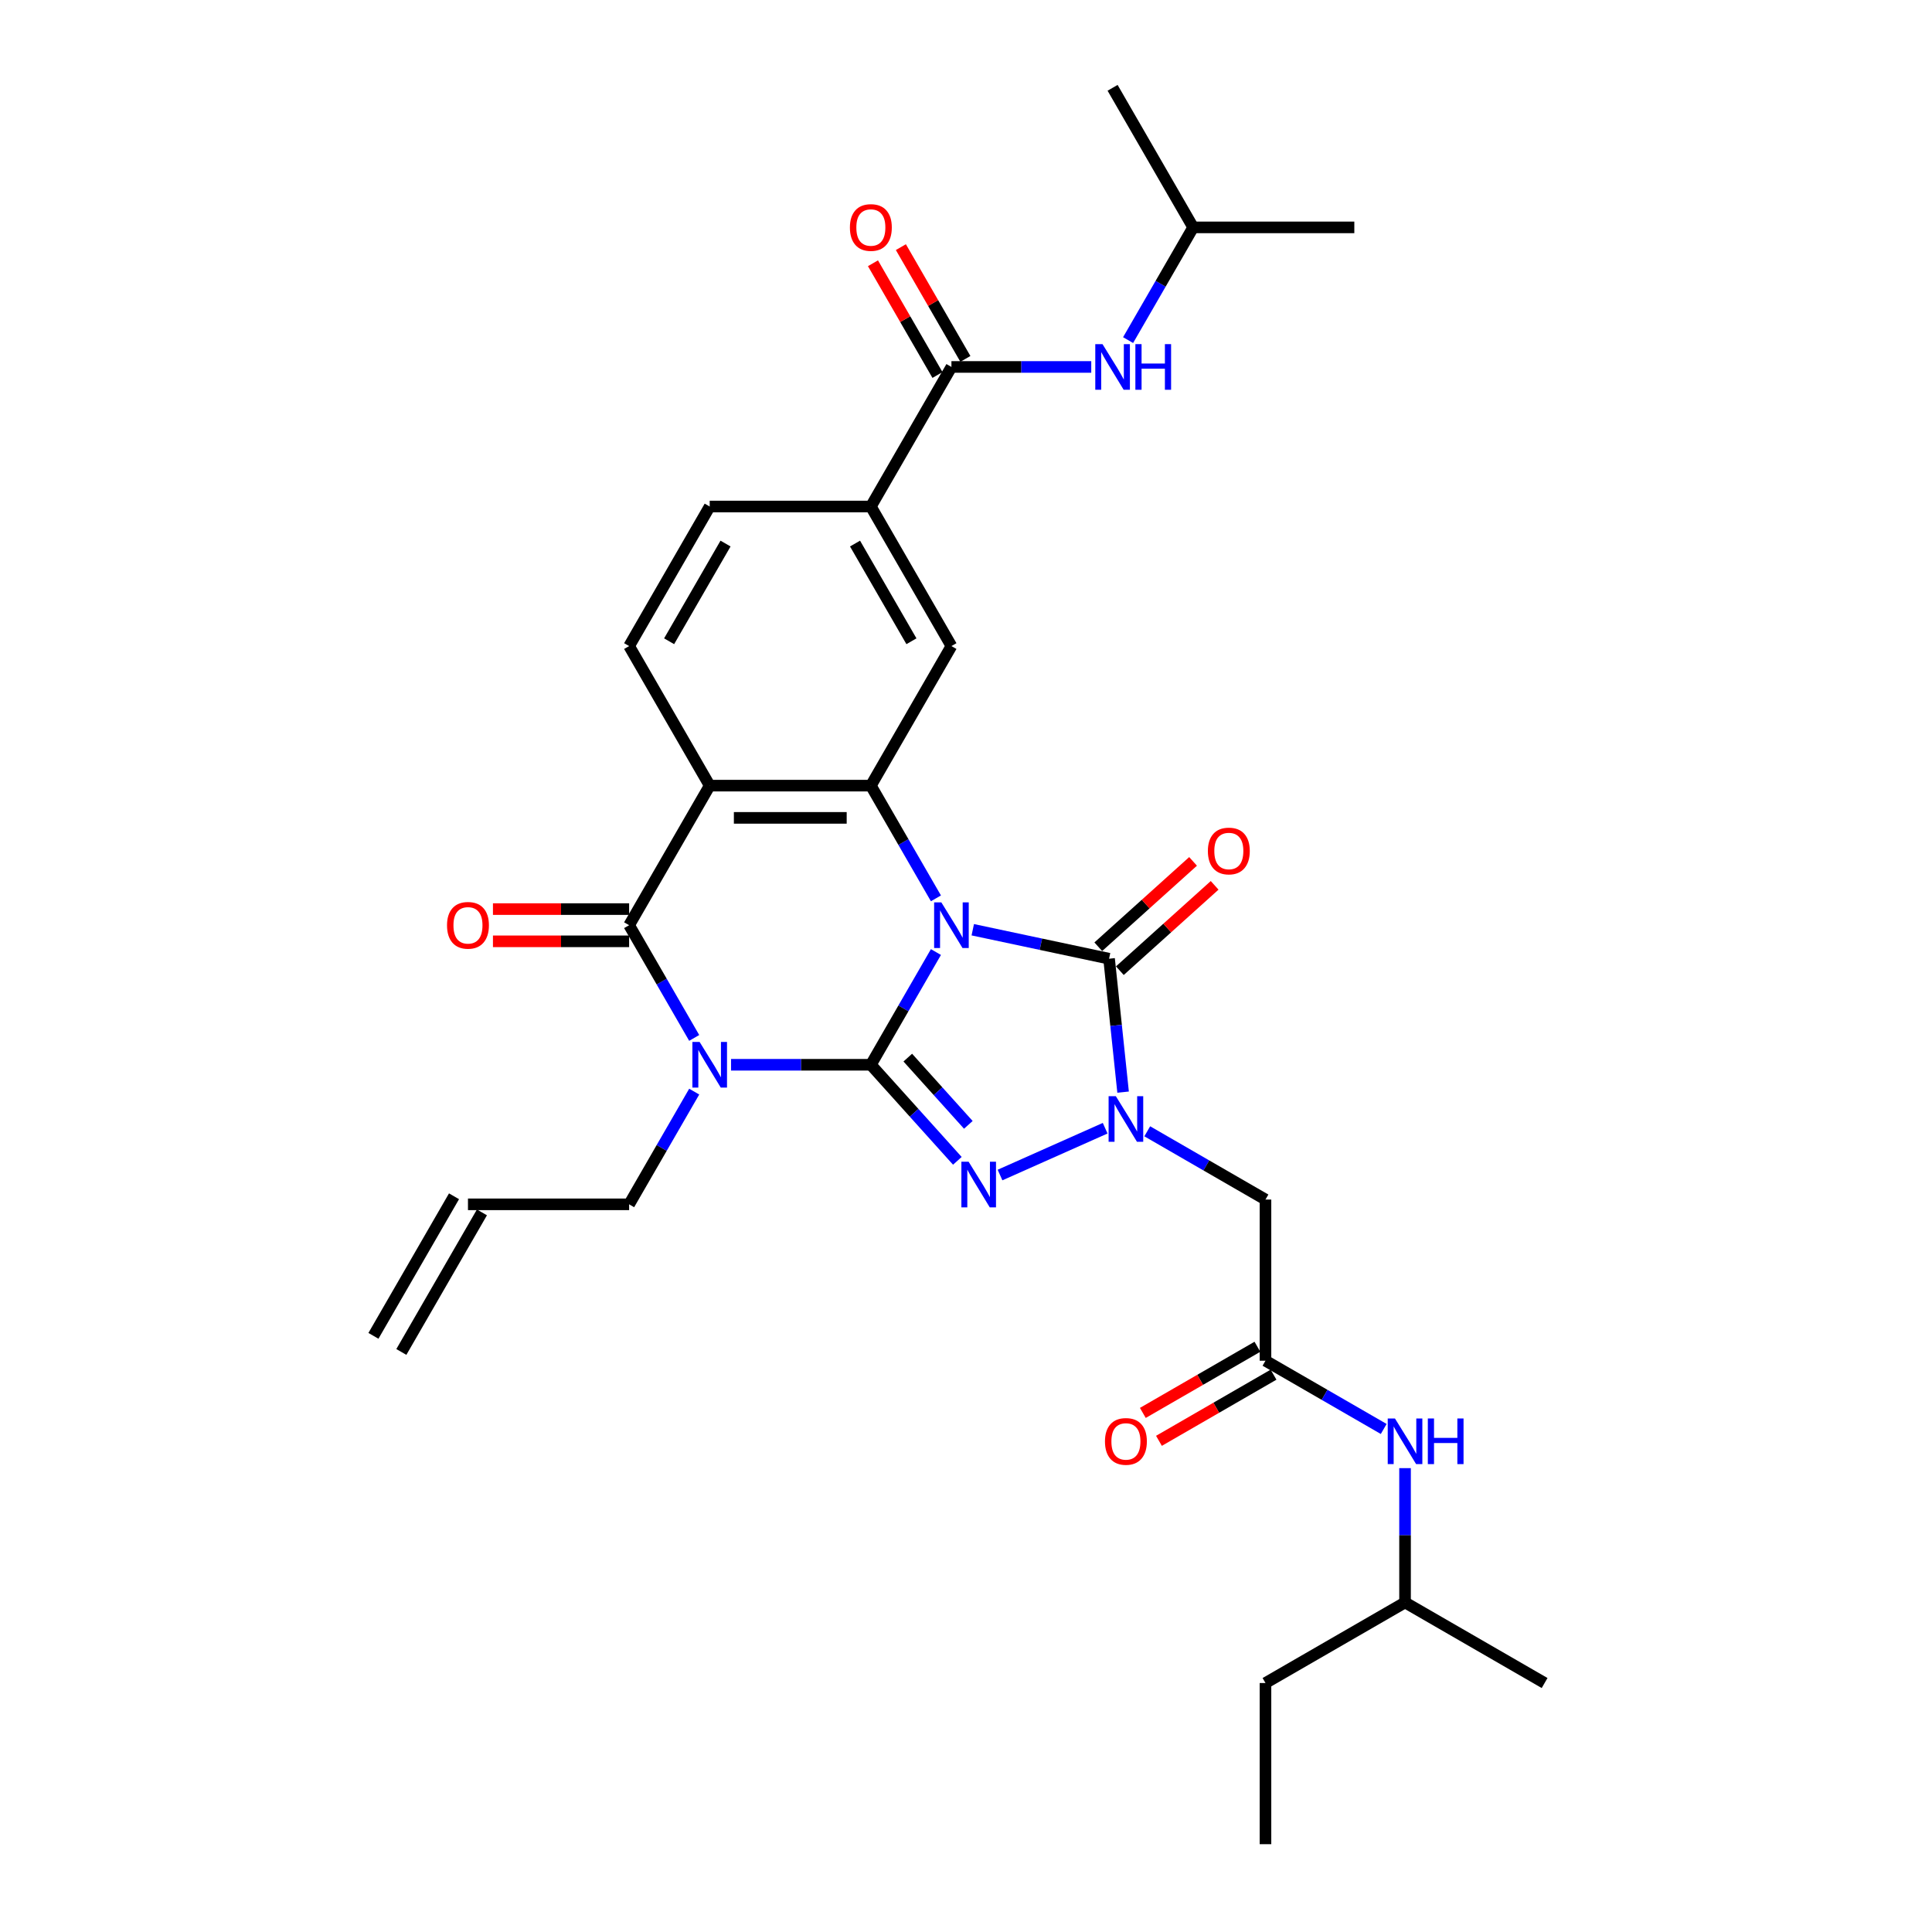 <?xml version='1.0' encoding='iso-8859-1'?>
<svg version='1.1' baseProfile='full'
              xmlns='http://www.w3.org/2000/svg'
                      xmlns:rdkit='http://www.rdkit.org/xml'
                      xmlns:xlink='http://www.w3.org/1999/xlink'
                  xml:space='preserve'
width='1000px' height='1000px' viewBox='0 0 1000 1000'>
<!-- END OF HEADER -->
<rect style='opacity:1.0;fill:#FFFFFF;stroke:none' width='1000' height='1000' x='0' y='0'> </rect>
<path class='bond-0' d='M 484.438,492.781 L 467.596,521.952' style='fill:none;fill-rule:evenodd;stroke:#0000FF;stroke-width:6px;stroke-linecap:butt;stroke-linejoin:miter;stroke-opacity:1' />
<path class='bond-0' d='M 467.596,521.952 L 450.755,551.123' style='fill:none;fill-rule:evenodd;stroke:#000000;stroke-width:6px;stroke-linecap:butt;stroke-linejoin:miter;stroke-opacity:1' />
<path class='bond-3' d='M 503.505,481.232 L 538.779,488.73' style='fill:none;fill-rule:evenodd;stroke:#0000FF;stroke-width:6px;stroke-linecap:butt;stroke-linejoin:miter;stroke-opacity:1' />
<path class='bond-3' d='M 538.779,488.73 L 574.052,496.227' style='fill:none;fill-rule:evenodd;stroke:#000000;stroke-width:6px;stroke-linecap:butt;stroke-linejoin:miter;stroke-opacity:1' />
<path class='bond-5' d='M 484.438,464.988 L 467.596,435.817' style='fill:none;fill-rule:evenodd;stroke:#0000FF;stroke-width:6px;stroke-linecap:butt;stroke-linejoin:miter;stroke-opacity:1' />
<path class='bond-5' d='M 467.596,435.817 L 450.755,406.646' style='fill:none;fill-rule:evenodd;stroke:#000000;stroke-width:6px;stroke-linecap:butt;stroke-linejoin:miter;stroke-opacity:1' />
<path class='bond-1' d='M 450.755,551.123 L 414.57,551.123' style='fill:none;fill-rule:evenodd;stroke:#000000;stroke-width:6px;stroke-linecap:butt;stroke-linejoin:miter;stroke-opacity:1' />
<path class='bond-1' d='M 414.57,551.123 L 378.385,551.123' style='fill:none;fill-rule:evenodd;stroke:#0000FF;stroke-width:6px;stroke-linecap:butt;stroke-linejoin:miter;stroke-opacity:1' />
<path class='bond-2' d='M 450.755,551.123 L 473.14,575.984' style='fill:none;fill-rule:evenodd;stroke:#000000;stroke-width:6px;stroke-linecap:butt;stroke-linejoin:miter;stroke-opacity:1' />
<path class='bond-2' d='M 473.14,575.984 L 495.525,600.846' style='fill:none;fill-rule:evenodd;stroke:#0000FF;stroke-width:6px;stroke-linecap:butt;stroke-linejoin:miter;stroke-opacity:1' />
<path class='bond-2' d='M 469.868,547.418 L 485.538,564.821' style='fill:none;fill-rule:evenodd;stroke:#000000;stroke-width:6px;stroke-linecap:butt;stroke-linejoin:miter;stroke-opacity:1' />
<path class='bond-2' d='M 485.538,564.821 L 501.207,582.224' style='fill:none;fill-rule:evenodd;stroke:#0000FF;stroke-width:6px;stroke-linecap:butt;stroke-linejoin:miter;stroke-opacity:1' />
<path class='bond-20' d='M 359.318,565.02 L 342.476,594.19' style='fill:none;fill-rule:evenodd;stroke:#0000FF;stroke-width:6px;stroke-linecap:butt;stroke-linejoin:miter;stroke-opacity:1' />
<path class='bond-20' d='M 342.476,594.19 L 325.634,623.361' style='fill:none;fill-rule:evenodd;stroke:#000000;stroke-width:6px;stroke-linecap:butt;stroke-linejoin:miter;stroke-opacity:1' />
<path class='bond-32' d='M 359.318,537.226 L 342.476,508.055' style='fill:none;fill-rule:evenodd;stroke:#0000FF;stroke-width:6px;stroke-linecap:butt;stroke-linejoin:miter;stroke-opacity:1' />
<path class='bond-32' d='M 342.476,508.055 L 325.634,478.885' style='fill:none;fill-rule:evenodd;stroke:#000000;stroke-width:6px;stroke-linecap:butt;stroke-linejoin:miter;stroke-opacity:1' />
<path class='bond-31' d='M 517.613,608.194 L 572.03,583.967' style='fill:none;fill-rule:evenodd;stroke:#0000FF;stroke-width:6px;stroke-linecap:butt;stroke-linejoin:miter;stroke-opacity:1' />
<path class='bond-4' d='M 574.052,496.227 L 577.682,530.757' style='fill:none;fill-rule:evenodd;stroke:#000000;stroke-width:6px;stroke-linecap:butt;stroke-linejoin:miter;stroke-opacity:1' />
<path class='bond-4' d='M 577.682,530.757 L 581.311,565.287' style='fill:none;fill-rule:evenodd;stroke:#0000FF;stroke-width:6px;stroke-linecap:butt;stroke-linejoin:miter;stroke-opacity:1' />
<path class='bond-15' d='M 579.634,502.426 L 604.163,480.34' style='fill:none;fill-rule:evenodd;stroke:#000000;stroke-width:6px;stroke-linecap:butt;stroke-linejoin:miter;stroke-opacity:1' />
<path class='bond-15' d='M 604.163,480.34 L 628.693,458.253' style='fill:none;fill-rule:evenodd;stroke:#FF0000;stroke-width:6px;stroke-linecap:butt;stroke-linejoin:miter;stroke-opacity:1' />
<path class='bond-15' d='M 568.471,490.028 L 593,467.942' style='fill:none;fill-rule:evenodd;stroke:#000000;stroke-width:6px;stroke-linecap:butt;stroke-linejoin:miter;stroke-opacity:1' />
<path class='bond-15' d='M 593,467.942 L 617.53,445.855' style='fill:none;fill-rule:evenodd;stroke:#FF0000;stroke-width:6px;stroke-linecap:butt;stroke-linejoin:miter;stroke-opacity:1' />
<path class='bond-8' d='M 593.815,585.56 L 624.413,603.226' style='fill:none;fill-rule:evenodd;stroke:#0000FF;stroke-width:6px;stroke-linecap:butt;stroke-linejoin:miter;stroke-opacity:1' />
<path class='bond-8' d='M 624.413,603.226 L 655.01,620.891' style='fill:none;fill-rule:evenodd;stroke:#000000;stroke-width:6px;stroke-linecap:butt;stroke-linejoin:miter;stroke-opacity:1' />
<path class='bond-7' d='M 450.755,406.646 L 367.341,406.646' style='fill:none;fill-rule:evenodd;stroke:#000000;stroke-width:6px;stroke-linecap:butt;stroke-linejoin:miter;stroke-opacity:1' />
<path class='bond-7' d='M 438.243,423.329 L 379.853,423.329' style='fill:none;fill-rule:evenodd;stroke:#000000;stroke-width:6px;stroke-linecap:butt;stroke-linejoin:miter;stroke-opacity:1' />
<path class='bond-10' d='M 450.755,406.646 L 492.461,334.408' style='fill:none;fill-rule:evenodd;stroke:#000000;stroke-width:6px;stroke-linecap:butt;stroke-linejoin:miter;stroke-opacity:1' />
<path class='bond-6' d='M 325.634,478.885 L 367.341,406.646' style='fill:none;fill-rule:evenodd;stroke:#000000;stroke-width:6px;stroke-linecap:butt;stroke-linejoin:miter;stroke-opacity:1' />
<path class='bond-16' d='M 325.634,470.543 L 290.392,470.543' style='fill:none;fill-rule:evenodd;stroke:#000000;stroke-width:6px;stroke-linecap:butt;stroke-linejoin:miter;stroke-opacity:1' />
<path class='bond-16' d='M 290.392,470.543 L 255.15,470.543' style='fill:none;fill-rule:evenodd;stroke:#FF0000;stroke-width:6px;stroke-linecap:butt;stroke-linejoin:miter;stroke-opacity:1' />
<path class='bond-16' d='M 325.634,487.226 L 290.392,487.226' style='fill:none;fill-rule:evenodd;stroke:#000000;stroke-width:6px;stroke-linecap:butt;stroke-linejoin:miter;stroke-opacity:1' />
<path class='bond-16' d='M 290.392,487.226 L 255.15,487.226' style='fill:none;fill-rule:evenodd;stroke:#FF0000;stroke-width:6px;stroke-linecap:butt;stroke-linejoin:miter;stroke-opacity:1' />
<path class='bond-13' d='M 367.341,406.646 L 325.634,334.408' style='fill:none;fill-rule:evenodd;stroke:#000000;stroke-width:6px;stroke-linecap:butt;stroke-linejoin:miter;stroke-opacity:1' />
<path class='bond-11' d='M 655.01,620.891 L 655.01,704.304' style='fill:none;fill-rule:evenodd;stroke:#000000;stroke-width:6px;stroke-linecap:butt;stroke-linejoin:miter;stroke-opacity:1' />
<path class='bond-9' d='M 492.461,189.931 L 450.755,262.17' style='fill:none;fill-rule:evenodd;stroke:#000000;stroke-width:6px;stroke-linecap:butt;stroke-linejoin:miter;stroke-opacity:1' />
<path class='bond-14' d='M 492.461,189.931 L 528.646,189.931' style='fill:none;fill-rule:evenodd;stroke:#000000;stroke-width:6px;stroke-linecap:butt;stroke-linejoin:miter;stroke-opacity:1' />
<path class='bond-14' d='M 528.646,189.931 L 564.831,189.931' style='fill:none;fill-rule:evenodd;stroke:#0000FF;stroke-width:6px;stroke-linecap:butt;stroke-linejoin:miter;stroke-opacity:1' />
<path class='bond-19' d='M 499.685,185.761 L 482.988,156.84' style='fill:none;fill-rule:evenodd;stroke:#000000;stroke-width:6px;stroke-linecap:butt;stroke-linejoin:miter;stroke-opacity:1' />
<path class='bond-19' d='M 482.988,156.84 L 466.291,127.919' style='fill:none;fill-rule:evenodd;stroke:#FF0000;stroke-width:6px;stroke-linecap:butt;stroke-linejoin:miter;stroke-opacity:1' />
<path class='bond-19' d='M 485.238,194.102 L 468.54,165.181' style='fill:none;fill-rule:evenodd;stroke:#000000;stroke-width:6px;stroke-linecap:butt;stroke-linejoin:miter;stroke-opacity:1' />
<path class='bond-19' d='M 468.54,165.181 L 451.843,136.261' style='fill:none;fill-rule:evenodd;stroke:#FF0000;stroke-width:6px;stroke-linecap:butt;stroke-linejoin:miter;stroke-opacity:1' />
<path class='bond-12' d='M 492.461,334.408 L 450.755,262.17' style='fill:none;fill-rule:evenodd;stroke:#000000;stroke-width:6px;stroke-linecap:butt;stroke-linejoin:miter;stroke-opacity:1' />
<path class='bond-12' d='M 471.758,331.914 L 442.563,281.347' style='fill:none;fill-rule:evenodd;stroke:#000000;stroke-width:6px;stroke-linecap:butt;stroke-linejoin:miter;stroke-opacity:1' />
<path class='bond-17' d='M 655.01,704.304 L 685.607,721.97' style='fill:none;fill-rule:evenodd;stroke:#000000;stroke-width:6px;stroke-linecap:butt;stroke-linejoin:miter;stroke-opacity:1' />
<path class='bond-17' d='M 685.607,721.97 L 716.204,739.635' style='fill:none;fill-rule:evenodd;stroke:#0000FF;stroke-width:6px;stroke-linecap:butt;stroke-linejoin:miter;stroke-opacity:1' />
<path class='bond-21' d='M 650.839,697.081 L 621.184,714.202' style='fill:none;fill-rule:evenodd;stroke:#000000;stroke-width:6px;stroke-linecap:butt;stroke-linejoin:miter;stroke-opacity:1' />
<path class='bond-21' d='M 621.184,714.202 L 591.53,731.323' style='fill:none;fill-rule:evenodd;stroke:#FF0000;stroke-width:6px;stroke-linecap:butt;stroke-linejoin:miter;stroke-opacity:1' />
<path class='bond-21' d='M 659.18,711.528 L 629.526,728.649' style='fill:none;fill-rule:evenodd;stroke:#000000;stroke-width:6px;stroke-linecap:butt;stroke-linejoin:miter;stroke-opacity:1' />
<path class='bond-21' d='M 629.526,728.649 L 599.871,745.771' style='fill:none;fill-rule:evenodd;stroke:#FF0000;stroke-width:6px;stroke-linecap:butt;stroke-linejoin:miter;stroke-opacity:1' />
<path class='bond-18' d='M 450.755,262.17 L 367.341,262.17' style='fill:none;fill-rule:evenodd;stroke:#000000;stroke-width:6px;stroke-linecap:butt;stroke-linejoin:miter;stroke-opacity:1' />
<path class='bond-33' d='M 325.634,334.408 L 367.341,262.17' style='fill:none;fill-rule:evenodd;stroke:#000000;stroke-width:6px;stroke-linecap:butt;stroke-linejoin:miter;stroke-opacity:1' />
<path class='bond-33' d='M 346.338,331.914 L 375.533,281.347' style='fill:none;fill-rule:evenodd;stroke:#000000;stroke-width:6px;stroke-linecap:butt;stroke-linejoin:miter;stroke-opacity:1' />
<path class='bond-24' d='M 583.898,176.035 L 600.74,146.864' style='fill:none;fill-rule:evenodd;stroke:#0000FF;stroke-width:6px;stroke-linecap:butt;stroke-linejoin:miter;stroke-opacity:1' />
<path class='bond-24' d='M 600.74,146.864 L 617.582,117.693' style='fill:none;fill-rule:evenodd;stroke:#000000;stroke-width:6px;stroke-linecap:butt;stroke-linejoin:miter;stroke-opacity:1' />
<path class='bond-25' d='M 727.248,759.908 L 727.248,794.666' style='fill:none;fill-rule:evenodd;stroke:#0000FF;stroke-width:6px;stroke-linecap:butt;stroke-linejoin:miter;stroke-opacity:1' />
<path class='bond-25' d='M 727.248,794.666 L 727.248,829.425' style='fill:none;fill-rule:evenodd;stroke:#000000;stroke-width:6px;stroke-linecap:butt;stroke-linejoin:miter;stroke-opacity:1' />
<path class='bond-22' d='M 325.634,623.361 L 242.22,623.361' style='fill:none;fill-rule:evenodd;stroke:#000000;stroke-width:6px;stroke-linecap:butt;stroke-linejoin:miter;stroke-opacity:1' />
<path class='bond-23' d='M 234.997,619.191 L 193.29,691.429' style='fill:none;fill-rule:evenodd;stroke:#000000;stroke-width:6px;stroke-linecap:butt;stroke-linejoin:miter;stroke-opacity:1' />
<path class='bond-23' d='M 249.444,627.532 L 207.737,699.77' style='fill:none;fill-rule:evenodd;stroke:#000000;stroke-width:6px;stroke-linecap:butt;stroke-linejoin:miter;stroke-opacity:1' />
<path class='bond-27' d='M 617.582,117.693 L 700.996,117.693' style='fill:none;fill-rule:evenodd;stroke:#000000;stroke-width:6px;stroke-linecap:butt;stroke-linejoin:miter;stroke-opacity:1' />
<path class='bond-28' d='M 617.582,117.693 L 575.875,45.455' style='fill:none;fill-rule:evenodd;stroke:#000000;stroke-width:6px;stroke-linecap:butt;stroke-linejoin:miter;stroke-opacity:1' />
<path class='bond-26' d='M 727.248,829.425 L 655.01,871.132' style='fill:none;fill-rule:evenodd;stroke:#000000;stroke-width:6px;stroke-linecap:butt;stroke-linejoin:miter;stroke-opacity:1' />
<path class='bond-29' d='M 727.248,829.425 L 799.486,871.132' style='fill:none;fill-rule:evenodd;stroke:#000000;stroke-width:6px;stroke-linecap:butt;stroke-linejoin:miter;stroke-opacity:1' />
<path class='bond-30' d='M 655.01,871.132 L 655.01,954.545' style='fill:none;fill-rule:evenodd;stroke:#000000;stroke-width:6px;stroke-linecap:butt;stroke-linejoin:miter;stroke-opacity:1' />
<path  class='atom-0' d='M 487.24 467.073
L 494.98 479.585
Q 495.748 480.82, 496.982 483.055
Q 498.217 485.291, 498.284 485.424
L 498.284 467.073
L 501.42 467.073
L 501.42 490.696
L 498.184 490.696
L 489.876 477.016
Q 488.908 475.415, 487.874 473.58
Q 486.873 471.744, 486.572 471.177
L 486.572 490.696
L 483.503 490.696
L 483.503 467.073
L 487.24 467.073
' fill='#0000FF'/>
<path  class='atom-2' d='M 362.119 539.312
L 369.86 551.824
Q 370.627 553.058, 371.862 555.294
Q 373.096 557.529, 373.163 557.663
L 373.163 539.312
L 376.3 539.312
L 376.3 562.934
L 373.063 562.934
L 364.755 549.254
Q 363.787 547.653, 362.753 545.818
Q 361.752 543.983, 361.452 543.416
L 361.452 562.934
L 358.382 562.934
L 358.382 539.312
L 362.119 539.312
' fill='#0000FF'/>
<path  class='atom-3' d='M 501.348 601.3
L 509.088 613.812
Q 509.856 615.047, 511.09 617.282
Q 512.325 619.518, 512.391 619.651
L 512.391 601.3
L 515.528 601.3
L 515.528 624.923
L 512.291 624.923
L 503.983 611.243
Q 503.016 609.641, 501.981 607.806
Q 500.98 605.971, 500.68 605.404
L 500.68 624.923
L 497.611 624.923
L 497.611 601.3
L 501.348 601.3
' fill='#0000FF'/>
<path  class='atom-5' d='M 577.55 567.373
L 585.29 579.885
Q 586.058 581.119, 587.292 583.355
Q 588.527 585.59, 588.594 585.724
L 588.594 567.373
L 591.73 567.373
L 591.73 590.995
L 588.494 590.995
L 580.186 577.316
Q 579.218 575.714, 578.184 573.879
Q 577.183 572.044, 576.882 571.477
L 576.882 590.995
L 573.813 590.995
L 573.813 567.373
L 577.55 567.373
' fill='#0000FF'/>
<path  class='atom-15' d='M 570.653 178.12
L 578.394 190.632
Q 579.162 191.866, 580.396 194.102
Q 581.631 196.337, 581.697 196.471
L 581.697 178.12
L 584.834 178.12
L 584.834 201.743
L 581.597 201.743
L 573.289 188.063
Q 572.322 186.461, 571.287 184.626
Q 570.286 182.791, 569.986 182.224
L 569.986 201.743
L 566.916 201.743
L 566.916 178.12
L 570.653 178.12
' fill='#0000FF'/>
<path  class='atom-15' d='M 587.67 178.12
L 590.873 178.12
L 590.873 188.163
L 602.951 188.163
L 602.951 178.12
L 606.154 178.12
L 606.154 201.743
L 602.951 201.743
L 602.951 190.832
L 590.873 190.832
L 590.873 201.743
L 587.67 201.743
L 587.67 178.12
' fill='#0000FF'/>
<path  class='atom-16' d='M 625.197 440.479
Q 625.197 434.807, 628 431.638
Q 630.802 428.468, 636.041 428.468
Q 641.279 428.468, 644.082 431.638
Q 646.884 434.807, 646.884 440.479
Q 646.884 446.218, 644.048 449.488
Q 641.212 452.725, 636.041 452.725
Q 630.836 452.725, 628 449.488
Q 625.197 446.252, 625.197 440.479
M 636.041 450.055
Q 639.644 450.055, 641.579 447.653
Q 643.548 445.217, 643.548 440.479
Q 643.548 435.842, 641.579 433.506
Q 639.644 431.137, 636.041 431.137
Q 632.437 431.137, 630.469 433.473
Q 628.533 435.808, 628.533 440.479
Q 628.533 445.251, 630.469 447.653
Q 632.437 450.055, 636.041 450.055
' fill='#FF0000'/>
<path  class='atom-17' d='M 231.377 478.951
Q 231.377 473.279, 234.179 470.11
Q 236.982 466.94, 242.22 466.94
Q 247.459 466.94, 250.262 470.11
Q 253.064 473.279, 253.064 478.951
Q 253.064 484.69, 250.228 487.96
Q 247.392 491.196, 242.22 491.196
Q 237.015 491.196, 234.179 487.96
Q 231.377 484.724, 231.377 478.951
M 242.22 488.527
Q 245.824 488.527, 247.759 486.125
Q 249.728 483.689, 249.728 478.951
Q 249.728 474.314, 247.759 471.978
Q 245.824 469.609, 242.22 469.609
Q 238.617 469.609, 236.648 471.945
Q 234.713 474.28, 234.713 478.951
Q 234.713 483.723, 236.648 486.125
Q 238.617 488.527, 242.22 488.527
' fill='#FF0000'/>
<path  class='atom-18' d='M 722.026 734.2
L 729.767 746.712
Q 730.535 747.947, 731.769 750.182
Q 733.004 752.417, 733.07 752.551
L 733.07 734.2
L 736.207 734.2
L 736.207 757.823
L 732.97 757.823
L 724.662 744.143
Q 723.695 742.541, 722.66 740.706
Q 721.659 738.871, 721.359 738.304
L 721.359 757.823
L 718.289 757.823
L 718.289 734.2
L 722.026 734.2
' fill='#0000FF'/>
<path  class='atom-18' d='M 739.043 734.2
L 742.246 734.2
L 742.246 744.243
L 754.324 744.243
L 754.324 734.2
L 757.527 734.2
L 757.527 757.823
L 754.324 757.823
L 754.324 746.912
L 742.246 746.912
L 742.246 757.823
L 739.043 757.823
L 739.043 734.2
' fill='#0000FF'/>
<path  class='atom-20' d='M 439.911 117.76
Q 439.911 112.087, 442.713 108.918
Q 445.516 105.748, 450.755 105.748
Q 455.993 105.748, 458.796 108.918
Q 461.598 112.087, 461.598 117.76
Q 461.598 123.498, 458.762 126.768
Q 455.926 130.005, 450.755 130.005
Q 445.55 130.005, 442.713 126.768
Q 439.911 123.532, 439.911 117.76
M 450.755 127.336
Q 454.358 127.336, 456.293 124.933
Q 458.262 122.498, 458.262 117.76
Q 458.262 113.122, 456.293 110.786
Q 454.358 108.417, 450.755 108.417
Q 447.151 108.417, 445.183 110.753
Q 443.247 113.088, 443.247 117.76
Q 443.247 122.531, 445.183 124.933
Q 447.151 127.336, 450.755 127.336
' fill='#FF0000'/>
<path  class='atom-22' d='M 571.928 746.078
Q 571.928 740.406, 574.73 737.236
Q 577.533 734.066, 582.771 734.066
Q 588.01 734.066, 590.812 737.236
Q 593.615 740.406, 593.615 746.078
Q 593.615 751.817, 590.779 755.087
Q 587.943 758.323, 582.771 758.323
Q 577.566 758.323, 574.73 755.087
Q 571.928 751.85, 571.928 746.078
M 582.771 755.654
Q 586.375 755.654, 588.31 753.252
Q 590.279 750.816, 590.279 746.078
Q 590.279 741.44, 588.31 739.105
Q 586.375 736.736, 582.771 736.736
Q 579.168 736.736, 577.199 739.071
Q 575.264 741.407, 575.264 746.078
Q 575.264 750.849, 577.199 753.252
Q 579.168 755.654, 582.771 755.654
' fill='#FF0000'/>
</svg>
